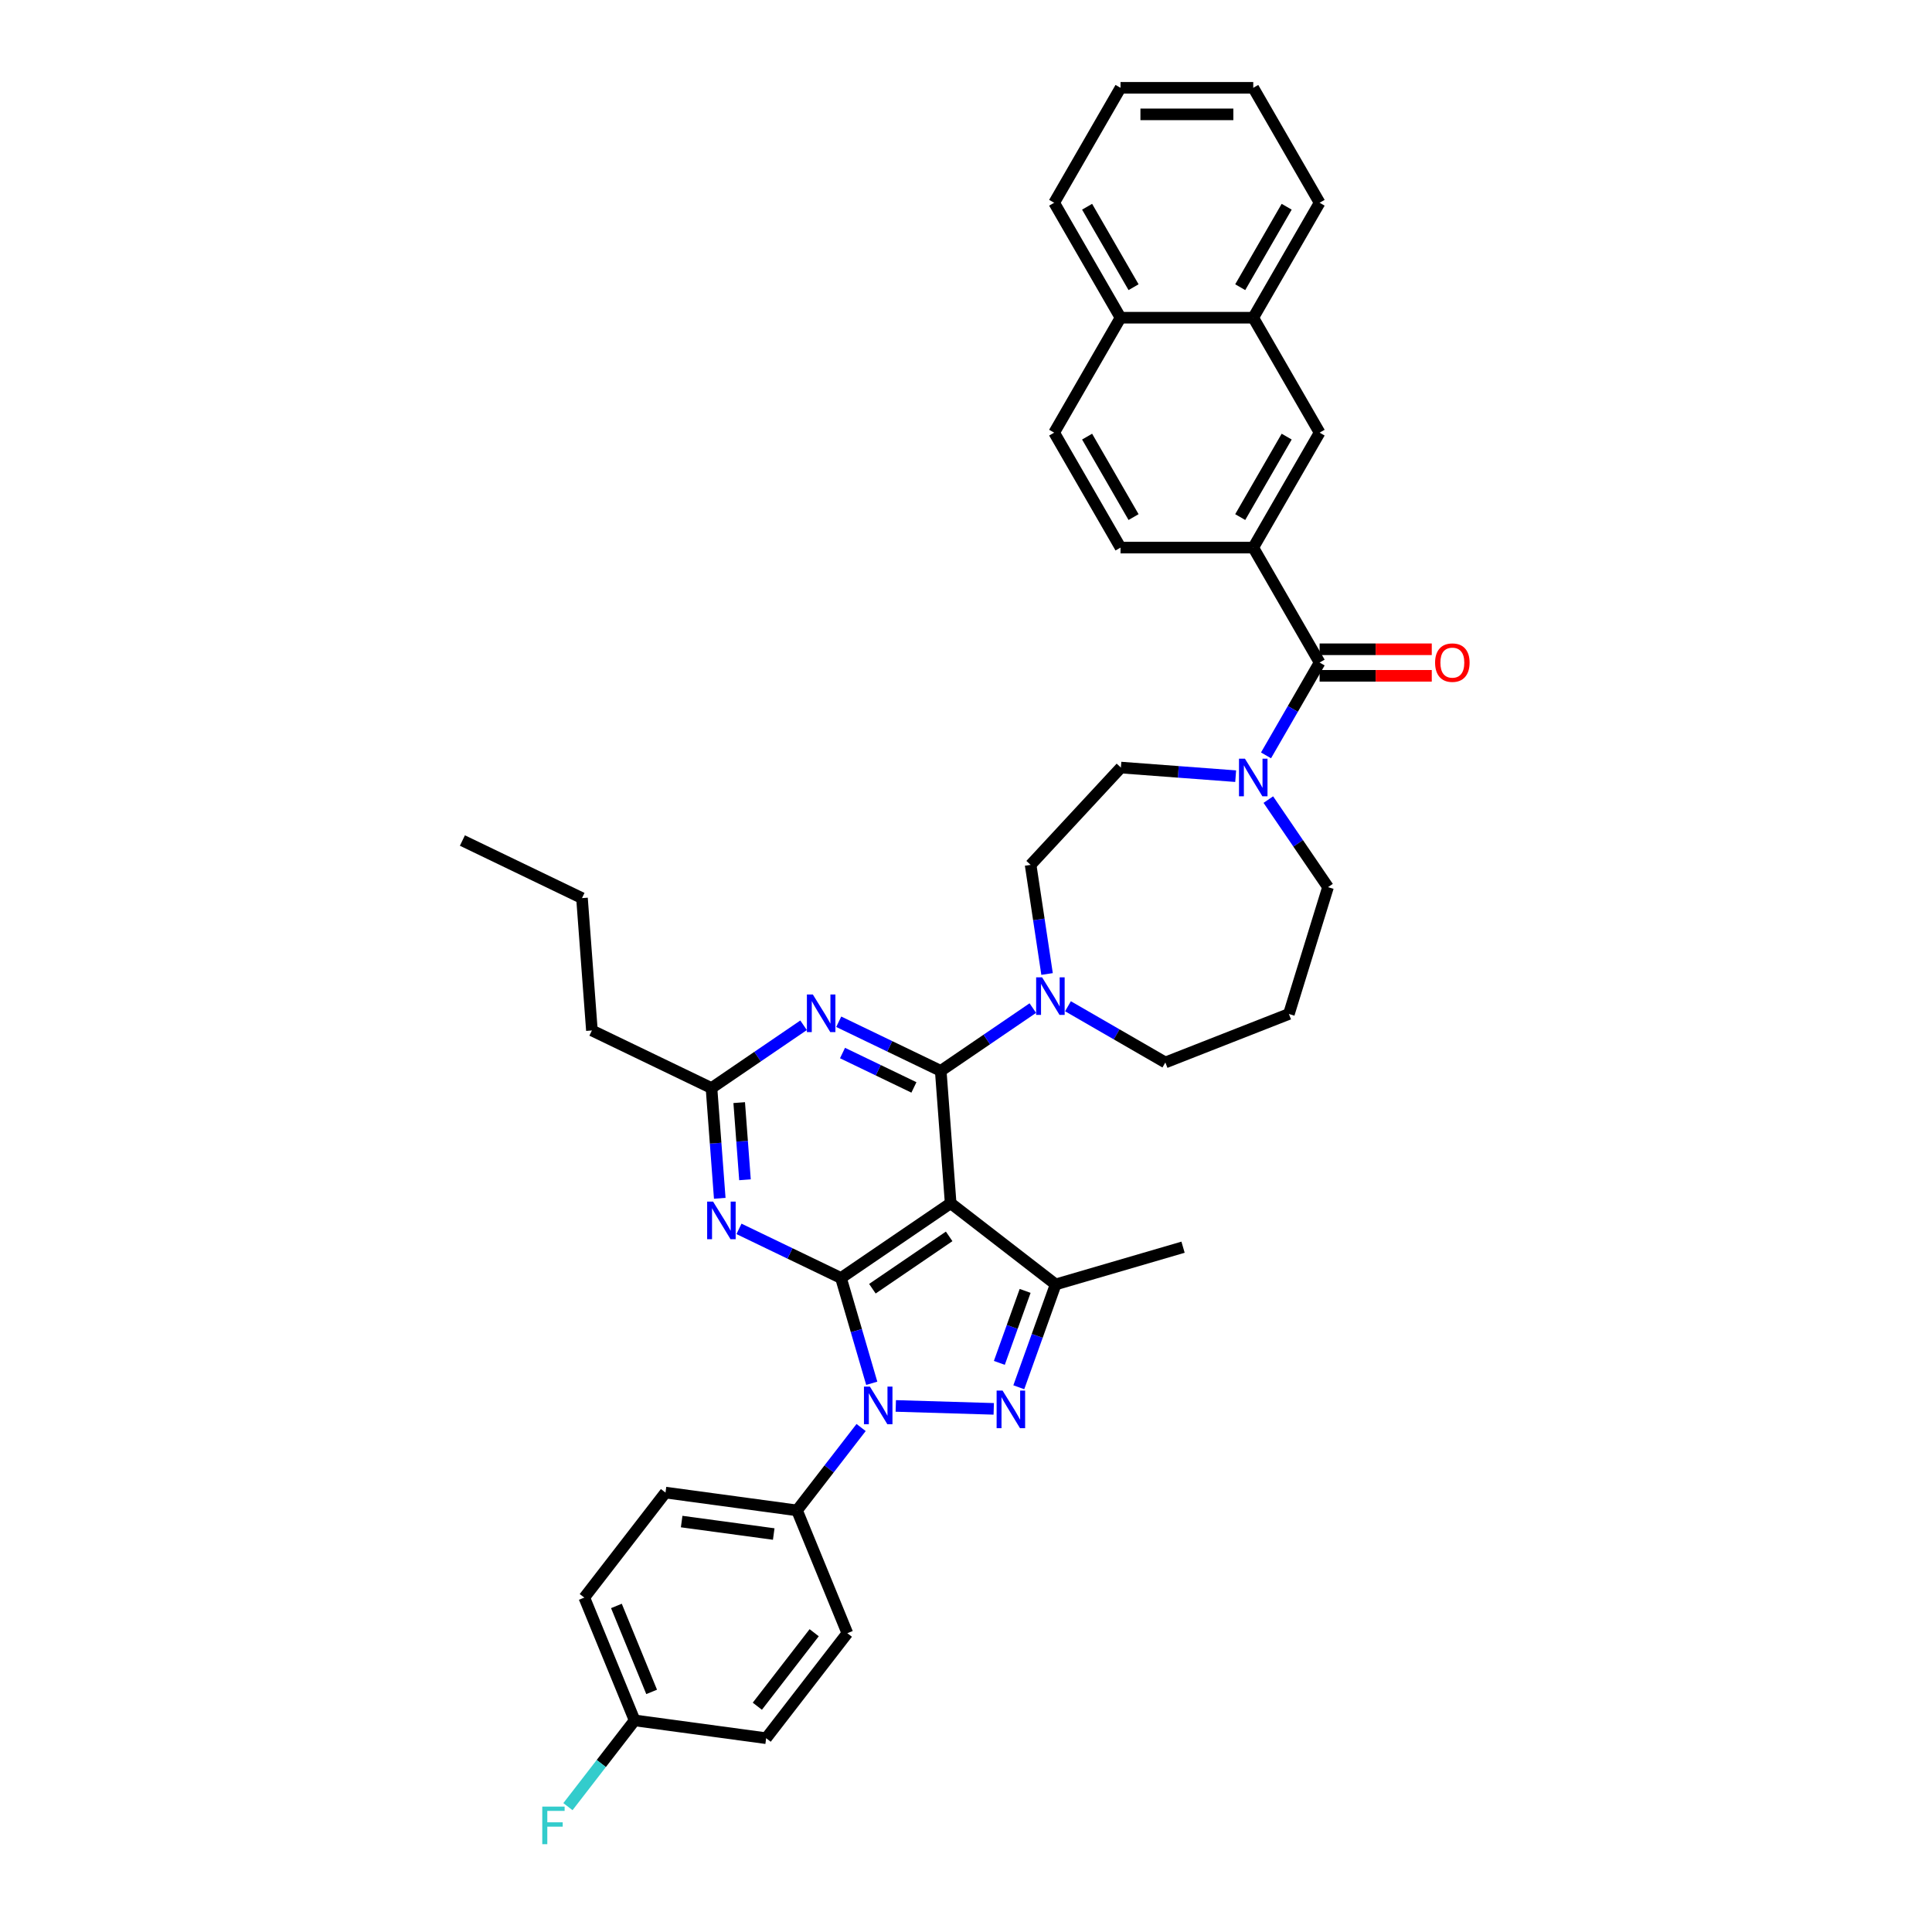 <?xml version='1.0' encoding='iso-8859-1'?>
<svg version='1.1' baseProfile='full'
              xmlns='http://www.w3.org/2000/svg'
                      xmlns:rdkit='http://www.rdkit.org/xml'
                      xmlns:xlink='http://www.w3.org/1999/xlink'
                  xml:space='preserve'
width='1000px' height='1000px' viewBox='0 0 1000 1000'>
<!-- END OF HEADER -->
<rect style='opacity:1.0;fill:#FFFFFF;stroke:none' width='1000' height='1000' x='0' y='0'> </rect>
<path class='bond-0' d='M 435.295,661.491 L 492.057,622.791' style='fill:none;fill-rule:evenodd;stroke:#000000;stroke-width:6px;stroke-linecap:butt;stroke-linejoin:miter;stroke-opacity:1' />
<path class='bond-0' d='M 451.549,667.038 L 491.283,639.949' style='fill:none;fill-rule:evenodd;stroke:#000000;stroke-width:6px;stroke-linecap:butt;stroke-linejoin:miter;stroke-opacity:1' />
<path class='bond-1' d='M 435.295,661.491 L 443.256,688.74' style='fill:none;fill-rule:evenodd;stroke:#000000;stroke-width:6px;stroke-linecap:butt;stroke-linejoin:miter;stroke-opacity:1' />
<path class='bond-1' d='M 443.256,688.74 L 451.217,715.988' style='fill:none;fill-rule:evenodd;stroke:#0000FF;stroke-width:6px;stroke-linecap:butt;stroke-linejoin:miter;stroke-opacity:1' />
<path class='bond-5' d='M 435.295,661.491 L 408.895,648.777' style='fill:none;fill-rule:evenodd;stroke:#000000;stroke-width:6px;stroke-linecap:butt;stroke-linejoin:miter;stroke-opacity:1' />
<path class='bond-5' d='M 408.895,648.777 L 382.495,636.064' style='fill:none;fill-rule:evenodd;stroke:#0000FF;stroke-width:6px;stroke-linecap:butt;stroke-linejoin:miter;stroke-opacity:1' />
<path class='bond-2' d='M 492.057,622.791 L 486.923,554.284' style='fill:none;fill-rule:evenodd;stroke:#000000;stroke-width:6px;stroke-linecap:butt;stroke-linejoin:miter;stroke-opacity:1' />
<path class='bond-4' d='M 492.057,622.791 L 546.403,664.816' style='fill:none;fill-rule:evenodd;stroke:#000000;stroke-width:6px;stroke-linecap:butt;stroke-linejoin:miter;stroke-opacity:1' />
<path class='bond-3' d='M 463.656,727.706 L 514.36,729.223' style='fill:none;fill-rule:evenodd;stroke:#0000FF;stroke-width:6px;stroke-linecap:butt;stroke-linejoin:miter;stroke-opacity:1' />
<path class='bond-12' d='M 445.71,738.879 L 429.123,760.329' style='fill:none;fill-rule:evenodd;stroke:#0000FF;stroke-width:6px;stroke-linecap:butt;stroke-linejoin:miter;stroke-opacity:1' />
<path class='bond-12' d='M 429.123,760.329 L 412.535,781.78' style='fill:none;fill-rule:evenodd;stroke:#000000;stroke-width:6px;stroke-linecap:butt;stroke-linejoin:miter;stroke-opacity:1' />
<path class='bond-8' d='M 486.923,554.284 L 510.756,538.035' style='fill:none;fill-rule:evenodd;stroke:#000000;stroke-width:6px;stroke-linecap:butt;stroke-linejoin:miter;stroke-opacity:1' />
<path class='bond-8' d='M 510.756,538.035 L 534.589,521.786' style='fill:none;fill-rule:evenodd;stroke:#0000FF;stroke-width:6px;stroke-linecap:butt;stroke-linejoin:miter;stroke-opacity:1' />
<path class='bond-39' d='M 486.923,554.284 L 460.523,541.571' style='fill:none;fill-rule:evenodd;stroke:#000000;stroke-width:6px;stroke-linecap:butt;stroke-linejoin:miter;stroke-opacity:1' />
<path class='bond-39' d='M 460.523,541.571 L 434.123,528.857' style='fill:none;fill-rule:evenodd;stroke:#0000FF;stroke-width:6px;stroke-linecap:butt;stroke-linejoin:miter;stroke-opacity:1' />
<path class='bond-39' d='M 473.042,562.849 L 454.562,553.95' style='fill:none;fill-rule:evenodd;stroke:#000000;stroke-width:6px;stroke-linecap:butt;stroke-linejoin:miter;stroke-opacity:1' />
<path class='bond-39' d='M 454.562,553.95 L 436.082,545.05' style='fill:none;fill-rule:evenodd;stroke:#0000FF;stroke-width:6px;stroke-linecap:butt;stroke-linejoin:miter;stroke-opacity:1' />
<path class='bond-38' d='M 527.33,718.044 L 536.867,691.43' style='fill:none;fill-rule:evenodd;stroke:#0000FF;stroke-width:6px;stroke-linecap:butt;stroke-linejoin:miter;stroke-opacity:1' />
<path class='bond-38' d='M 536.867,691.43 L 546.403,664.816' style='fill:none;fill-rule:evenodd;stroke:#000000;stroke-width:6px;stroke-linecap:butt;stroke-linejoin:miter;stroke-opacity:1' />
<path class='bond-38' d='M 517.256,705.425 L 523.932,686.795' style='fill:none;fill-rule:evenodd;stroke:#0000FF;stroke-width:6px;stroke-linecap:butt;stroke-linejoin:miter;stroke-opacity:1' />
<path class='bond-38' d='M 523.932,686.795 L 530.608,668.166' style='fill:none;fill-rule:evenodd;stroke:#000000;stroke-width:6px;stroke-linecap:butt;stroke-linejoin:miter;stroke-opacity:1' />
<path class='bond-27' d='M 546.403,664.816 L 612.346,645.551' style='fill:none;fill-rule:evenodd;stroke:#000000;stroke-width:6px;stroke-linecap:butt;stroke-linejoin:miter;stroke-opacity:1' />
<path class='bond-10' d='M 372.542,620.238 L 370.403,591.707' style='fill:none;fill-rule:evenodd;stroke:#0000FF;stroke-width:6px;stroke-linecap:butt;stroke-linejoin:miter;stroke-opacity:1' />
<path class='bond-10' d='M 370.403,591.707 L 368.265,563.176' style='fill:none;fill-rule:evenodd;stroke:#000000;stroke-width:6px;stroke-linecap:butt;stroke-linejoin:miter;stroke-opacity:1' />
<path class='bond-10' d='M 385.602,610.652 L 384.105,590.68' style='fill:none;fill-rule:evenodd;stroke:#0000FF;stroke-width:6px;stroke-linecap:butt;stroke-linejoin:miter;stroke-opacity:1' />
<path class='bond-10' d='M 384.105,590.68 L 382.608,570.709' style='fill:none;fill-rule:evenodd;stroke:#000000;stroke-width:6px;stroke-linecap:butt;stroke-linejoin:miter;stroke-opacity:1' />
<path class='bond-6' d='M 415.932,530.678 L 392.098,546.927' style='fill:none;fill-rule:evenodd;stroke:#0000FF;stroke-width:6px;stroke-linecap:butt;stroke-linejoin:miter;stroke-opacity:1' />
<path class='bond-6' d='M 392.098,546.927 L 368.265,563.176' style='fill:none;fill-rule:evenodd;stroke:#000000;stroke-width:6px;stroke-linecap:butt;stroke-linejoin:miter;stroke-opacity:1' />
<path class='bond-7' d='M 683.03,342.931 L 669.159,366.956' style='fill:none;fill-rule:evenodd;stroke:#000000;stroke-width:6px;stroke-linecap:butt;stroke-linejoin:miter;stroke-opacity:1' />
<path class='bond-7' d='M 669.159,366.956 L 655.289,390.981' style='fill:none;fill-rule:evenodd;stroke:#0000FF;stroke-width:6px;stroke-linecap:butt;stroke-linejoin:miter;stroke-opacity:1' />
<path class='bond-11' d='M 683.03,342.931 L 648.681,283.436' style='fill:none;fill-rule:evenodd;stroke:#000000;stroke-width:6px;stroke-linecap:butt;stroke-linejoin:miter;stroke-opacity:1' />
<path class='bond-17' d='M 683.03,349.801 L 712.056,349.801' style='fill:none;fill-rule:evenodd;stroke:#000000;stroke-width:6px;stroke-linecap:butt;stroke-linejoin:miter;stroke-opacity:1' />
<path class='bond-17' d='M 712.056,349.801 L 741.081,349.801' style='fill:none;fill-rule:evenodd;stroke:#FF0000;stroke-width:6px;stroke-linecap:butt;stroke-linejoin:miter;stroke-opacity:1' />
<path class='bond-17' d='M 683.03,336.061 L 712.056,336.061' style='fill:none;fill-rule:evenodd;stroke:#000000;stroke-width:6px;stroke-linecap:butt;stroke-linejoin:miter;stroke-opacity:1' />
<path class='bond-17' d='M 712.056,336.061 L 741.081,336.061' style='fill:none;fill-rule:evenodd;stroke:#FF0000;stroke-width:6px;stroke-linecap:butt;stroke-linejoin:miter;stroke-opacity:1' />
<path class='bond-15' d='M 541.96,504.139 L 537.703,475.896' style='fill:none;fill-rule:evenodd;stroke:#0000FF;stroke-width:6px;stroke-linecap:butt;stroke-linejoin:miter;stroke-opacity:1' />
<path class='bond-15' d='M 537.703,475.896 L 533.446,447.653' style='fill:none;fill-rule:evenodd;stroke:#000000;stroke-width:6px;stroke-linecap:butt;stroke-linejoin:miter;stroke-opacity:1' />
<path class='bond-25' d='M 552.781,520.836 L 577.981,535.385' style='fill:none;fill-rule:evenodd;stroke:#0000FF;stroke-width:6px;stroke-linecap:butt;stroke-linejoin:miter;stroke-opacity:1' />
<path class='bond-25' d='M 577.981,535.385 L 603.18,549.934' style='fill:none;fill-rule:evenodd;stroke:#000000;stroke-width:6px;stroke-linecap:butt;stroke-linejoin:miter;stroke-opacity:1' />
<path class='bond-9' d='M 639.585,401.745 L 609.879,399.519' style='fill:none;fill-rule:evenodd;stroke:#0000FF;stroke-width:6px;stroke-linecap:butt;stroke-linejoin:miter;stroke-opacity:1' />
<path class='bond-9' d='M 609.879,399.519 L 580.173,397.292' style='fill:none;fill-rule:evenodd;stroke:#000000;stroke-width:6px;stroke-linecap:butt;stroke-linejoin:miter;stroke-opacity:1' />
<path class='bond-41' d='M 656.484,413.872 L 671.932,436.53' style='fill:none;fill-rule:evenodd;stroke:#0000FF;stroke-width:6px;stroke-linecap:butt;stroke-linejoin:miter;stroke-opacity:1' />
<path class='bond-41' d='M 671.932,436.53 L 687.38,459.188' style='fill:none;fill-rule:evenodd;stroke:#000000;stroke-width:6px;stroke-linecap:butt;stroke-linejoin:miter;stroke-opacity:1' />
<path class='bond-31' d='M 368.265,563.176 L 306.369,533.369' style='fill:none;fill-rule:evenodd;stroke:#000000;stroke-width:6px;stroke-linecap:butt;stroke-linejoin:miter;stroke-opacity:1' />
<path class='bond-13' d='M 648.681,283.436 L 683.03,223.94' style='fill:none;fill-rule:evenodd;stroke:#000000;stroke-width:6px;stroke-linecap:butt;stroke-linejoin:miter;stroke-opacity:1' />
<path class='bond-13' d='M 641.934,267.642 L 665.979,225.995' style='fill:none;fill-rule:evenodd;stroke:#000000;stroke-width:6px;stroke-linecap:butt;stroke-linejoin:miter;stroke-opacity:1' />
<path class='bond-18' d='M 648.681,283.436 L 579.981,283.436' style='fill:none;fill-rule:evenodd;stroke:#000000;stroke-width:6px;stroke-linecap:butt;stroke-linejoin:miter;stroke-opacity:1' />
<path class='bond-21' d='M 412.535,781.78 L 344.458,772.558' style='fill:none;fill-rule:evenodd;stroke:#000000;stroke-width:6px;stroke-linecap:butt;stroke-linejoin:miter;stroke-opacity:1' />
<path class='bond-21' d='M 400.479,794.012 L 352.825,787.557' style='fill:none;fill-rule:evenodd;stroke:#000000;stroke-width:6px;stroke-linecap:butt;stroke-linejoin:miter;stroke-opacity:1' />
<path class='bond-22' d='M 412.535,781.78 L 438.588,845.347' style='fill:none;fill-rule:evenodd;stroke:#000000;stroke-width:6px;stroke-linecap:butt;stroke-linejoin:miter;stroke-opacity:1' />
<path class='bond-14' d='M 683.03,223.94 L 648.681,164.445' style='fill:none;fill-rule:evenodd;stroke:#000000;stroke-width:6px;stroke-linecap:butt;stroke-linejoin:miter;stroke-opacity:1' />
<path class='bond-32' d='M 648.681,164.445 L 683.03,104.95' style='fill:none;fill-rule:evenodd;stroke:#000000;stroke-width:6px;stroke-linecap:butt;stroke-linejoin:miter;stroke-opacity:1' />
<path class='bond-32' d='M 641.934,148.651 L 665.979,107.004' style='fill:none;fill-rule:evenodd;stroke:#000000;stroke-width:6px;stroke-linecap:butt;stroke-linejoin:miter;stroke-opacity:1' />
<path class='bond-42' d='M 648.681,164.445 L 579.981,164.445' style='fill:none;fill-rule:evenodd;stroke:#000000;stroke-width:6px;stroke-linecap:butt;stroke-linejoin:miter;stroke-opacity:1' />
<path class='bond-16' d='M 533.446,447.653 L 580.173,397.292' style='fill:none;fill-rule:evenodd;stroke:#000000;stroke-width:6px;stroke-linecap:butt;stroke-linejoin:miter;stroke-opacity:1' />
<path class='bond-20' d='M 579.981,283.436 L 545.632,223.94' style='fill:none;fill-rule:evenodd;stroke:#000000;stroke-width:6px;stroke-linecap:butt;stroke-linejoin:miter;stroke-opacity:1' />
<path class='bond-20' d='M 586.728,267.642 L 562.683,225.995' style='fill:none;fill-rule:evenodd;stroke:#000000;stroke-width:6px;stroke-linecap:butt;stroke-linejoin:miter;stroke-opacity:1' />
<path class='bond-19' d='M 579.981,164.445 L 545.632,223.94' style='fill:none;fill-rule:evenodd;stroke:#000000;stroke-width:6px;stroke-linecap:butt;stroke-linejoin:miter;stroke-opacity:1' />
<path class='bond-33' d='M 579.981,164.445 L 545.632,104.95' style='fill:none;fill-rule:evenodd;stroke:#000000;stroke-width:6px;stroke-linecap:butt;stroke-linejoin:miter;stroke-opacity:1' />
<path class='bond-33' d='M 586.728,148.651 L 562.683,107.004' style='fill:none;fill-rule:evenodd;stroke:#000000;stroke-width:6px;stroke-linecap:butt;stroke-linejoin:miter;stroke-opacity:1' />
<path class='bond-28' d='M 344.458,772.558 L 302.433,826.904' style='fill:none;fill-rule:evenodd;stroke:#000000;stroke-width:6px;stroke-linecap:butt;stroke-linejoin:miter;stroke-opacity:1' />
<path class='bond-29' d='M 438.588,845.347 L 396.563,899.693' style='fill:none;fill-rule:evenodd;stroke:#000000;stroke-width:6px;stroke-linecap:butt;stroke-linejoin:miter;stroke-opacity:1' />
<path class='bond-29' d='M 421.415,845.094 L 391.997,883.136' style='fill:none;fill-rule:evenodd;stroke:#000000;stroke-width:6px;stroke-linecap:butt;stroke-linejoin:miter;stroke-opacity:1' />
<path class='bond-23' d='M 667.131,524.835 L 603.18,549.934' style='fill:none;fill-rule:evenodd;stroke:#000000;stroke-width:6px;stroke-linecap:butt;stroke-linejoin:miter;stroke-opacity:1' />
<path class='bond-26' d='M 667.131,524.835 L 687.38,459.188' style='fill:none;fill-rule:evenodd;stroke:#000000;stroke-width:6px;stroke-linecap:butt;stroke-linejoin:miter;stroke-opacity:1' />
<path class='bond-24' d='M 328.485,890.472 L 396.563,899.693' style='fill:none;fill-rule:evenodd;stroke:#000000;stroke-width:6px;stroke-linecap:butt;stroke-linejoin:miter;stroke-opacity:1' />
<path class='bond-30' d='M 328.485,890.472 L 311.224,912.794' style='fill:none;fill-rule:evenodd;stroke:#000000;stroke-width:6px;stroke-linecap:butt;stroke-linejoin:miter;stroke-opacity:1' />
<path class='bond-30' d='M 311.224,912.794 L 293.962,935.116' style='fill:none;fill-rule:evenodd;stroke:#33CCCC;stroke-width:6px;stroke-linecap:butt;stroke-linejoin:miter;stroke-opacity:1' />
<path class='bond-40' d='M 328.485,890.472 L 302.433,826.904' style='fill:none;fill-rule:evenodd;stroke:#000000;stroke-width:6px;stroke-linecap:butt;stroke-linejoin:miter;stroke-opacity:1' />
<path class='bond-40' d='M 337.291,875.726 L 319.054,831.229' style='fill:none;fill-rule:evenodd;stroke:#000000;stroke-width:6px;stroke-linecap:butt;stroke-linejoin:miter;stroke-opacity:1' />
<path class='bond-34' d='M 306.369,533.369 L 301.236,464.862' style='fill:none;fill-rule:evenodd;stroke:#000000;stroke-width:6px;stroke-linecap:butt;stroke-linejoin:miter;stroke-opacity:1' />
<path class='bond-36' d='M 683.03,104.95 L 648.681,45.455' style='fill:none;fill-rule:evenodd;stroke:#000000;stroke-width:6px;stroke-linecap:butt;stroke-linejoin:miter;stroke-opacity:1' />
<path class='bond-37' d='M 545.632,104.95 L 579.981,45.455' style='fill:none;fill-rule:evenodd;stroke:#000000;stroke-width:6px;stroke-linecap:butt;stroke-linejoin:miter;stroke-opacity:1' />
<path class='bond-35' d='M 301.236,464.862 L 239.34,435.054' style='fill:none;fill-rule:evenodd;stroke:#000000;stroke-width:6px;stroke-linecap:butt;stroke-linejoin:miter;stroke-opacity:1' />
<path class='bond-43' d='M 648.681,45.455 L 579.981,45.455' style='fill:none;fill-rule:evenodd;stroke:#000000;stroke-width:6px;stroke-linecap:butt;stroke-linejoin:miter;stroke-opacity:1' />
<path class='bond-43' d='M 638.376,59.194 L 590.286,59.194' style='fill:none;fill-rule:evenodd;stroke:#000000;stroke-width:6px;stroke-linecap:butt;stroke-linejoin:miter;stroke-opacity:1' />
<path  class='atom-2' d='M 450.26 717.706
L 456.635 728.011
Q 457.267 729.028, 458.284 730.869
Q 459.3 732.71, 459.355 732.82
L 459.355 717.706
L 461.939 717.706
L 461.939 737.161
L 459.273 737.161
L 452.431 725.895
Q 451.634 724.576, 450.782 723.064
Q 449.957 721.553, 449.71 721.086
L 449.71 737.161
L 447.182 737.161
L 447.182 717.706
L 450.26 717.706
' fill='#0000FF'/>
<path  class='atom-4' d='M 518.928 719.761
L 525.303 730.066
Q 525.936 731.083, 526.952 732.924
Q 527.969 734.765, 528.024 734.875
L 528.024 719.761
L 530.607 719.761
L 530.607 739.217
L 527.942 739.217
L 521.099 727.95
Q 520.302 726.631, 519.45 725.12
Q 518.626 723.608, 518.379 723.141
L 518.379 739.217
L 515.85 739.217
L 515.85 719.761
L 518.928 719.761
' fill='#0000FF'/>
<path  class='atom-6' d='M 369.099 621.956
L 375.474 632.261
Q 376.106 633.277, 377.123 635.118
Q 378.139 636.96, 378.194 637.07
L 378.194 621.956
L 380.778 621.956
L 380.778 641.411
L 378.112 641.411
L 371.27 630.145
Q 370.473 628.826, 369.621 627.314
Q 368.796 625.803, 368.549 625.336
L 368.549 641.411
L 366.021 641.411
L 366.021 621.956
L 369.099 621.956
' fill='#0000FF'/>
<path  class='atom-7' d='M 420.727 514.749
L 427.102 525.054
Q 427.734 526.07, 428.751 527.912
Q 429.768 529.753, 429.823 529.863
L 429.823 514.749
L 432.406 514.749
L 432.406 534.204
L 429.74 534.204
L 422.898 522.938
Q 422.101 521.619, 421.249 520.107
Q 420.424 518.596, 420.177 518.129
L 420.177 534.204
L 417.649 534.204
L 417.649 514.749
L 420.727 514.749
' fill='#0000FF'/>
<path  class='atom-9' d='M 539.385 505.857
L 545.76 516.162
Q 546.392 517.178, 547.409 519.019
Q 548.425 520.861, 548.48 520.971
L 548.48 505.857
L 551.063 505.857
L 551.063 525.312
L 548.398 525.312
L 541.555 514.046
Q 540.759 512.727, 539.907 511.215
Q 539.082 509.704, 538.835 509.237
L 538.835 525.312
L 536.307 525.312
L 536.307 505.857
L 539.385 505.857
' fill='#0000FF'/>
<path  class='atom-10' d='M 644.38 392.699
L 650.755 403.003
Q 651.387 404.02, 652.404 405.861
Q 653.421 407.702, 653.476 407.812
L 653.476 392.699
L 656.059 392.699
L 656.059 412.154
L 653.393 412.154
L 646.551 400.887
Q 645.754 399.568, 644.902 398.057
Q 644.078 396.546, 643.83 396.079
L 643.83 412.154
L 641.302 412.154
L 641.302 392.699
L 644.38 392.699
' fill='#0000FF'/>
<path  class='atom-18' d='M 742.799 342.986
Q 742.799 338.314, 745.107 335.704
Q 747.415 333.093, 751.729 333.093
Q 756.044 333.093, 758.352 335.704
Q 760.66 338.314, 760.66 342.986
Q 760.66 347.713, 758.325 350.406
Q 755.989 353.071, 751.729 353.071
Q 747.443 353.071, 745.107 350.406
Q 742.799 347.74, 742.799 342.986
M 751.729 350.873
Q 754.697 350.873, 756.291 348.894
Q 757.912 346.888, 757.912 342.986
Q 757.912 339.166, 756.291 337.243
Q 754.697 335.292, 751.729 335.292
Q 748.762 335.292, 747.14 337.215
Q 745.547 339.139, 745.547 342.986
Q 745.547 346.916, 747.14 348.894
Q 748.762 350.873, 751.729 350.873
' fill='#FF0000'/>
<path  class='atom-31' d='M 280.676 935.09
L 292.245 935.09
L 292.245 937.316
L 283.286 937.316
L 283.286 943.224
L 291.255 943.224
L 291.255 945.477
L 283.286 945.477
L 283.286 954.545
L 280.676 954.545
L 280.676 935.09
' fill='#33CCCC'/>
</svg>
